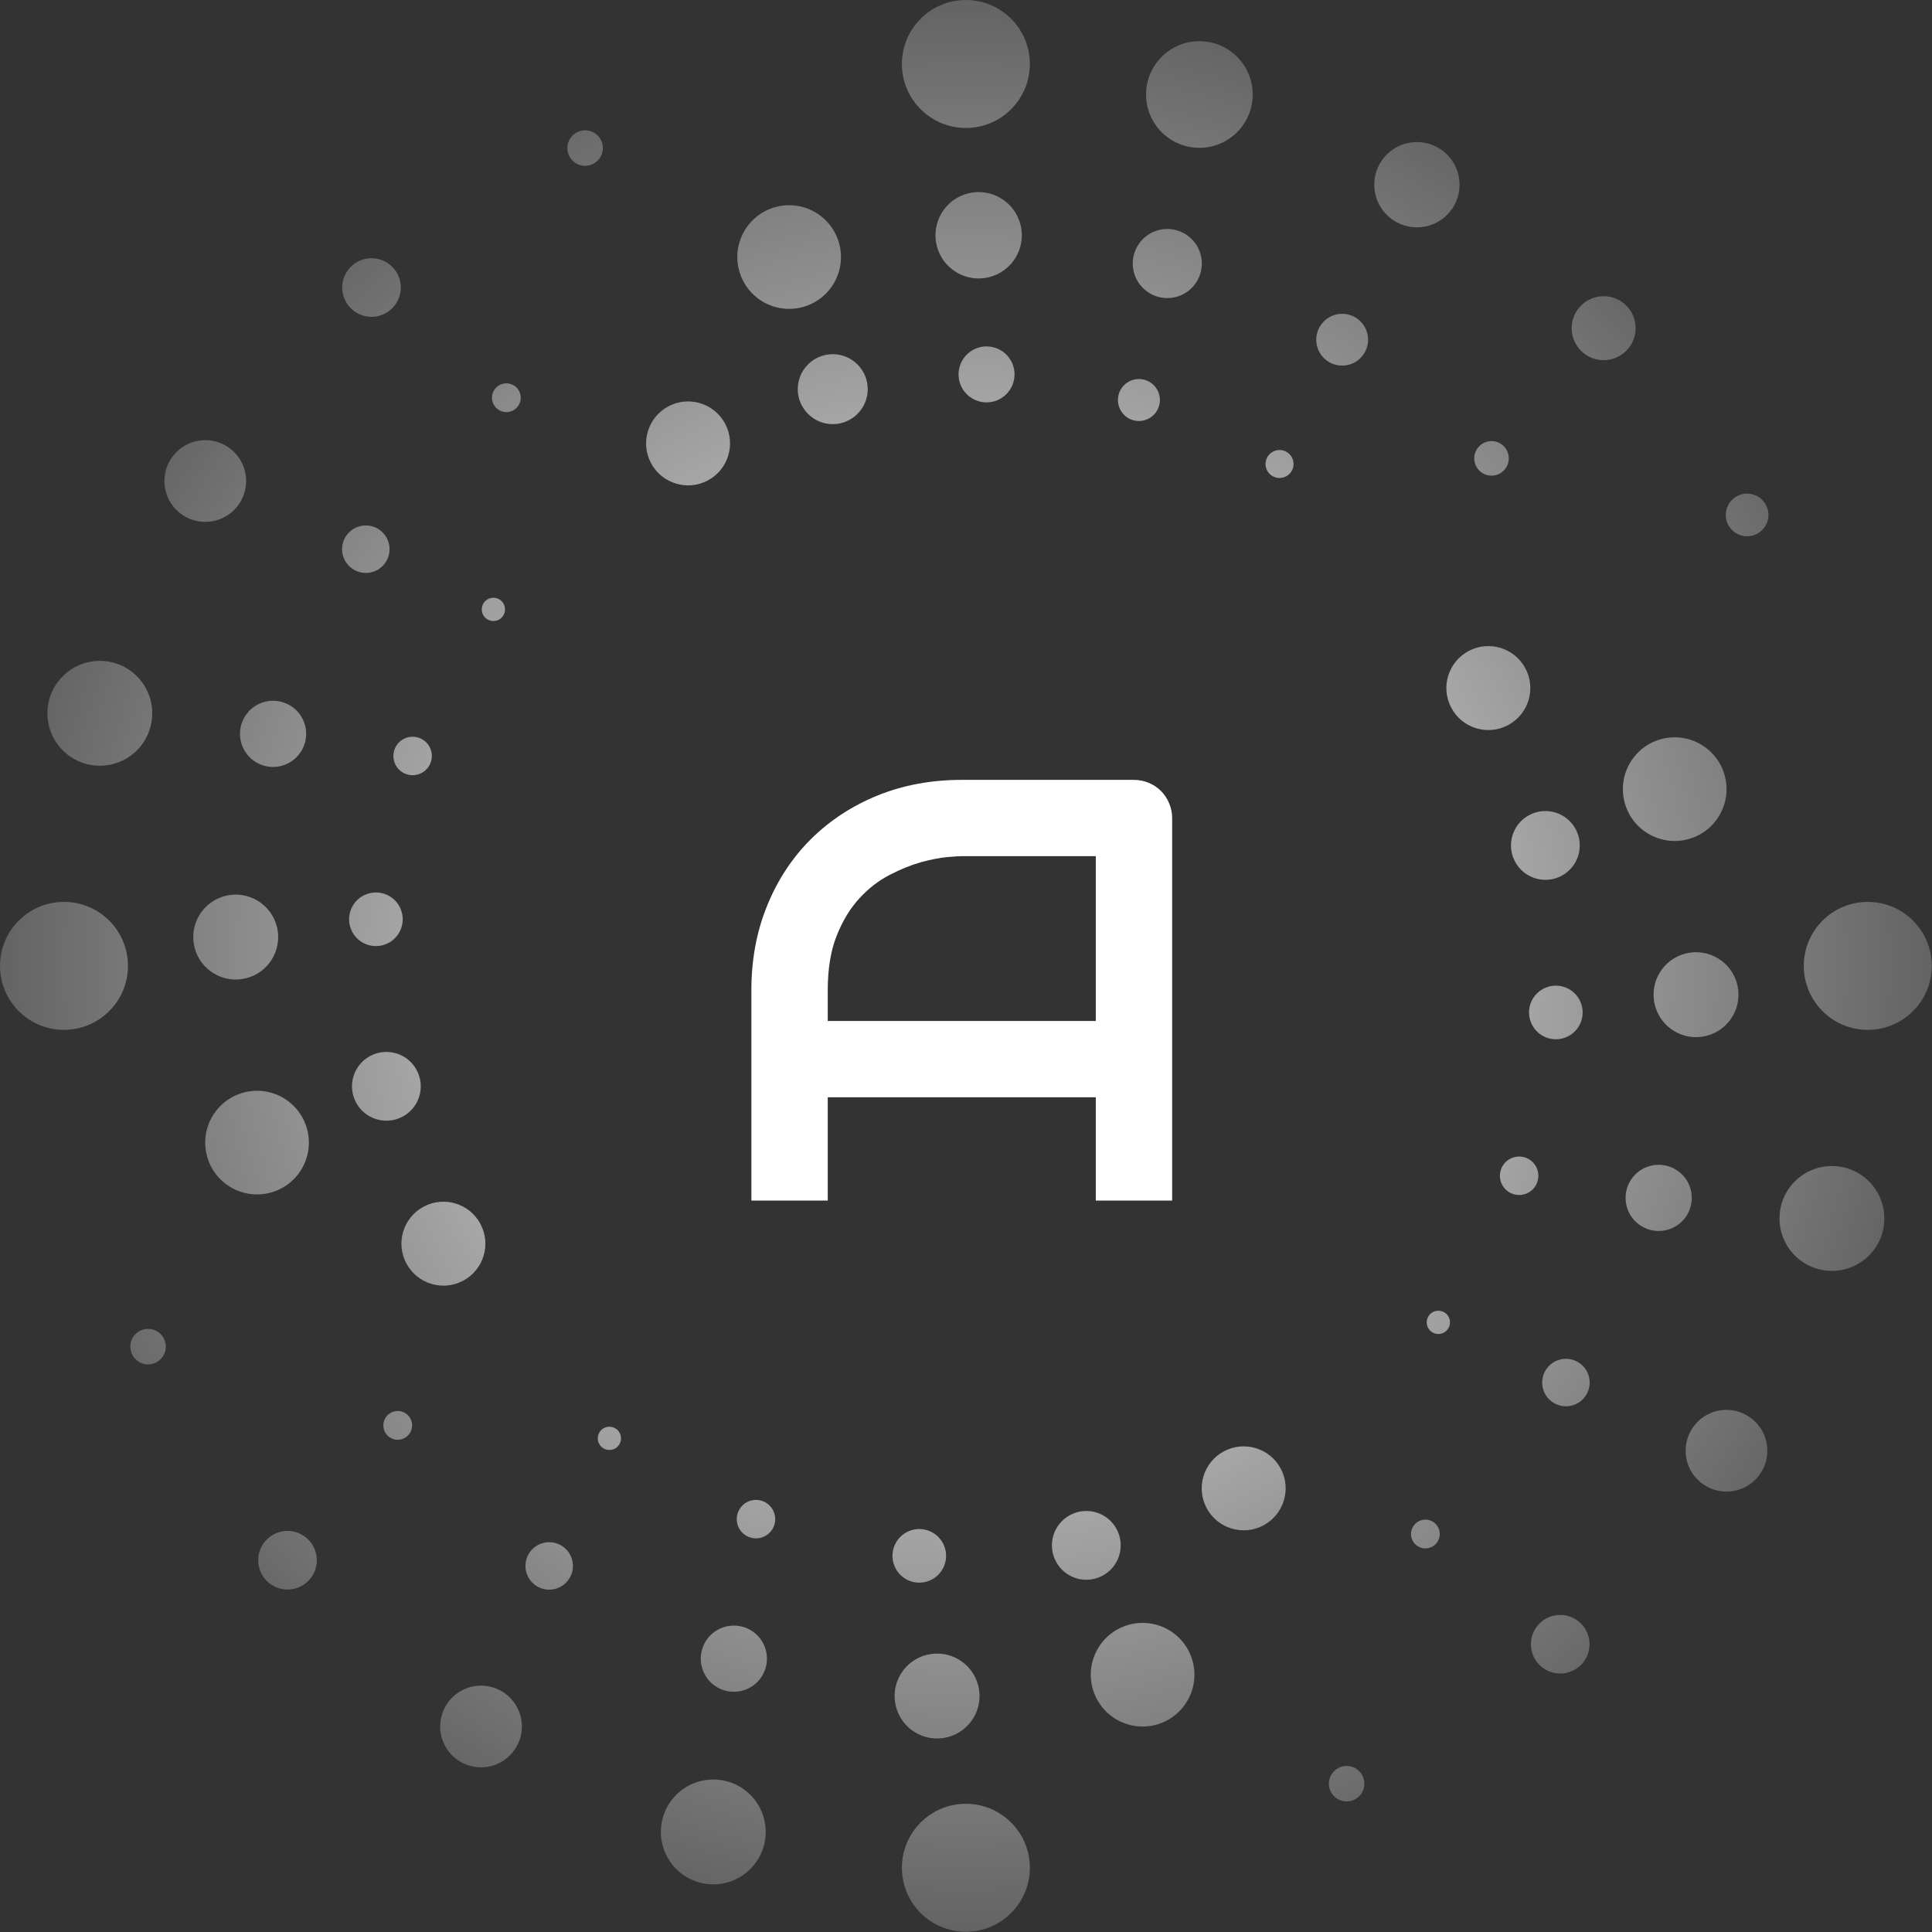 <svg width="383" height="383" viewBox="0 0 383 383" fill="none" xmlns="http://www.w3.org/2000/svg">
  <rect x="0" y="0" width="383" height="383" fill="#333333" stroke="none"/>
  <path
    d="M95.248 242.64C93.09 238.582 88.052 237.042 83.994 239.199C79.936 241.357 78.396 246.395 80.553 250.453C82.711 254.511 87.749 256.051 91.807 253.894C95.865 251.736 97.405 246.698 95.248 242.64ZM82.614 212.15C80.846 208.825 76.718 207.563 73.393 209.331C70.068 211.099 68.806 215.227 70.574 218.552C72.342 221.877 76.47 223.139 79.795 221.371C83.12 219.603 84.382 215.475 82.614 212.15ZM79.212 179.743C77.834 177.151 74.616 176.167 72.024 177.545C69.432 178.923 68.448 182.142 69.826 184.733C71.204 187.325 74.422 188.309 77.014 186.931C79.606 185.553 80.59 182.335 79.212 179.743ZM85.162 148.075C84.173 146.216 81.865 145.51 80.006 146.499C78.147 147.487 77.442 149.795 78.43 151.654C79.418 153.513 81.727 154.219 83.585 153.23C85.444 152.242 86.15 149.934 85.162 148.075ZM99.85 119.721C99.251 118.595 97.853 118.168 96.727 118.767C95.601 119.365 95.174 120.763 95.772 121.889C96.371 123.015 97.769 123.443 98.895 122.844C100.021 122.245 100.448 120.847 99.85 119.721ZM253.894 291.143C251.736 287.085 246.698 285.545 242.64 287.702C238.582 289.86 237.042 294.898 239.199 298.956C241.357 303.014 246.395 304.554 250.453 302.397C254.511 300.239 256.051 295.201 253.894 291.143ZM221.371 303.155C219.603 299.83 215.475 298.568 212.15 300.336C208.825 302.104 207.563 306.232 209.331 309.557C211.099 312.882 215.227 314.144 218.552 312.376C221.877 310.608 223.139 306.48 221.371 303.155ZM186.931 305.936C185.553 303.344 182.335 302.36 179.743 303.738C177.151 305.116 176.167 308.334 177.545 310.926C178.923 313.518 182.142 314.502 184.733 313.124C187.325 311.746 188.309 308.527 186.931 305.936ZM153.23 299.364C152.242 297.506 149.934 296.8 148.075 297.788C146.216 298.777 145.51 301.085 146.499 302.944C147.487 304.803 149.795 305.508 151.654 304.52C153.513 303.532 154.219 301.223 153.23 299.364ZM122.844 284.055C122.245 282.929 120.847 282.502 119.721 283.1C118.595 283.699 118.168 285.097 118.767 286.223C119.365 287.349 120.763 287.776 121.889 287.178C123.015 286.579 123.443 285.181 122.844 284.055ZM302.397 132.497C300.239 128.439 295.201 126.899 291.143 129.056C287.085 131.214 285.545 136.252 287.702 140.31C289.86 144.368 294.898 145.908 298.956 143.751C303.014 141.593 304.554 136.555 302.397 132.497ZM312.376 164.398C310.608 161.073 306.48 159.811 303.155 161.579C299.83 163.347 298.568 167.475 300.336 170.8C302.104 174.125 306.232 175.387 309.557 173.619C312.882 171.851 314.144 167.723 312.376 164.398ZM313.124 198.216C311.746 195.625 308.527 194.641 305.936 196.019C303.344 197.397 302.36 200.615 303.738 203.207C305.116 205.799 308.334 206.783 310.926 205.405C313.518 204.027 314.502 200.808 313.124 198.216ZM304.52 231.296C303.532 229.437 301.223 228.731 299.364 229.72C297.506 230.708 296.8 233.016 297.788 234.875C298.777 236.734 301.085 237.44 302.944 236.451C304.803 235.463 305.508 233.155 304.52 231.296ZM287.177 261.061C286.579 259.935 285.181 259.507 284.055 260.106C282.929 260.705 282.502 262.103 283.1 263.229C283.699 264.355 285.097 264.782 286.223 264.183C287.349 263.585 287.776 262.187 287.177 261.061ZM143.751 83.994C141.593 79.936 136.555 78.396 132.497 80.553C128.439 82.711 126.899 87.749 129.056 91.807C131.214 95.865 136.252 97.405 140.31 95.248C144.368 93.09 145.908 88.052 143.751 83.994ZM171.206 73.891C169.408 70.51 165.21 69.226 161.828 71.024C158.447 72.822 157.163 77.021 158.961 80.403C160.759 83.784 164.958 85.068 168.339 83.27C171.721 81.472 173.004 77.273 171.206 73.891ZM200.471 71.617C199.032 68.912 195.673 67.885 192.968 69.323C190.263 70.762 189.236 74.121 190.674 76.826C192.113 79.531 195.472 80.558 198.177 79.12C200.882 77.681 201.909 74.322 200.471 71.617ZM229.452 77.344C228.374 75.315 225.854 74.545 223.826 75.624C221.797 76.703 221.026 79.222 222.105 81.251C223.184 83.28 225.703 84.05 227.732 82.971C229.761 81.892 230.531 79.373 229.452 77.344ZM256.107 90.682C255.388 89.329 253.708 88.816 252.355 89.535C251.003 90.254 250.489 91.934 251.209 93.286C251.928 94.639 253.607 95.152 254.96 94.433C256.312 93.714 256.826 92.034 256.107 90.682ZM60.923 224.025C59.551 218.52 53.975 215.17 48.47 216.542C42.965 217.915 39.615 223.491 40.987 228.996C42.36 234.501 47.935 237.851 53.441 236.479C58.946 235.106 62.296 229.53 60.923 224.025ZM54.896 183.728C53.771 179.218 49.203 176.473 44.692 177.597C40.181 178.722 37.436 183.29 38.561 187.801C39.686 192.312 44.254 195.057 48.765 193.932C53.276 192.808 56.021 188.239 54.896 183.728ZM60.5 143.892C59.623 140.375 56.062 138.236 52.545 139.112C49.029 139.989 46.889 143.55 47.766 147.067C48.642 150.583 52.204 152.723 55.72 151.846C59.236 150.969 61.376 147.408 60.5 143.892ZM77.085 107.734C76.456 105.212 73.902 103.677 71.38 104.306C68.858 104.935 67.323 107.489 67.952 110.011C68.581 112.533 71.135 114.068 73.657 113.439C76.179 112.81 77.714 110.256 77.085 107.734ZM103.148 78.156C102.767 76.628 101.22 75.699 99.693 76.08C98.165 76.46 97.236 78.007 97.616 79.535C97.997 81.063 99.544 81.992 101.072 81.611C102.599 81.231 103.529 79.683 103.148 78.156ZM236.479 329.509C235.106 324.004 229.53 320.654 224.025 322.027C218.52 323.399 215.17 328.975 216.542 334.48C217.915 339.985 223.491 343.335 228.996 341.963C234.501 340.59 237.851 335.015 236.479 329.509ZM193.932 334.185C192.808 329.674 188.239 326.929 183.728 328.054C179.218 329.179 176.473 333.747 177.597 338.258C178.722 342.769 183.29 345.514 187.801 344.389C192.312 343.264 195.057 338.696 193.932 334.185ZM151.846 327.23C150.969 323.713 147.408 321.574 143.892 322.45C140.375 323.327 138.235 326.888 139.112 330.405C139.989 333.921 143.55 336.061 147.067 335.184C150.583 334.307 152.723 330.746 151.846 327.23ZM113.439 309.293C112.81 306.771 110.256 305.236 107.734 305.865C105.212 306.494 103.677 309.048 104.306 311.57C104.935 314.092 107.489 315.627 110.011 314.998C112.533 314.369 114.068 311.815 113.439 309.293ZM81.611 281.878C81.23 280.351 79.683 279.421 78.156 279.802C76.628 280.183 75.699 281.73 76.08 283.257C76.46 284.785 78.008 285.714 79.535 285.334C81.063 284.953 81.992 283.406 81.611 281.878ZM341.963 153.954C340.59 148.449 335.015 145.099 329.509 146.471C324.004 147.844 320.654 153.42 322.027 158.925C323.399 164.43 328.975 167.78 334.48 166.408C339.985 165.035 343.335 159.459 341.963 153.954ZM344.389 195.149C343.264 190.638 338.696 187.893 334.185 189.018C329.674 190.142 326.929 194.711 328.054 199.222C329.179 203.732 333.747 206.477 338.258 205.353C342.769 204.228 345.514 199.66 344.389 195.149ZM335.184 235.883C334.307 232.367 330.746 230.227 327.23 231.104C323.713 231.981 321.574 235.542 322.45 239.058C323.327 242.575 326.888 244.714 330.405 243.838C333.921 242.961 336.061 239.4 335.184 235.883ZM314.998 272.939C314.369 270.417 311.815 268.882 309.293 269.511C306.771 270.14 305.236 272.694 305.865 275.216C306.494 277.738 309.048 279.273 311.57 278.644C314.092 278.015 315.627 275.461 314.998 272.939ZM285.334 303.415C284.953 301.887 283.406 300.958 281.878 301.339C280.351 301.72 279.421 303.267 279.802 304.794C280.183 306.322 281.73 307.251 283.257 306.87C284.785 306.489 285.714 304.942 285.334 303.415ZM166.408 48.47C165.035 42.965 159.459 39.615 153.954 40.987C148.449 42.36 145.099 47.935 146.471 53.441C147.844 58.946 153.42 62.296 158.925 60.923C164.43 59.551 167.78 53.975 166.408 48.47ZM202.314 44.569C201.17 39.981 196.524 37.189 191.936 38.333C187.348 39.477 184.557 44.123 185.701 48.711C186.844 53.298 191.491 56.09 196.078 54.946C200.666 53.803 203.458 49.156 202.314 44.569ZM238.049 50.584C237.134 46.914 233.417 44.681 229.746 45.596C226.076 46.511 223.843 50.228 224.758 53.898C225.673 57.568 229.39 59.802 233.06 58.887C236.73 57.972 238.964 54.255 238.049 50.584ZM271.055 66.101C270.369 63.348 267.581 61.673 264.829 62.359C262.076 63.046 260.401 65.834 261.087 68.586C261.774 71.339 264.561 73.014 267.314 72.327C270.067 71.641 271.742 68.853 271.055 66.101ZM299.001 90.039C298.543 88.204 296.685 87.087 294.85 87.544C293.015 88.002 291.898 89.861 292.356 91.696C292.813 93.531 294.672 94.647 296.507 94.19C298.342 93.732 299.459 91.874 299.001 90.039ZM25.366 191.475C25.366 184.47 19.688 178.792 12.683 178.792C5.678 178.792 0 184.47 0 191.475C0 198.48 5.678 204.158 12.683 204.158C19.688 204.158 25.366 198.48 25.366 191.475ZM30.181 141.403C30.181 135.664 25.528 131.011 19.789 131.011C14.05 131.011 9.397 135.664 9.397 141.403C9.397 147.143 14.05 151.795 19.789 151.795C25.528 151.795 30.181 147.143 30.181 141.403ZM48.792 95.357C48.792 90.883 45.165 87.256 40.691 87.256C36.217 87.256 32.59 90.883 32.59 95.357C32.59 99.831 36.217 103.458 40.691 103.458C45.165 103.458 48.792 99.831 48.792 95.357ZM79.458 56.997C79.458 53.788 76.857 51.187 73.648 51.187C70.44 51.187 67.838 53.788 67.838 56.997C67.838 60.206 70.44 62.807 73.648 62.807C76.857 62.807 79.458 60.206 79.458 56.997ZM119.513 29.35C119.513 27.406 117.938 25.831 115.994 25.831C114.051 25.831 112.475 27.406 112.475 29.35C112.475 31.294 114.051 32.869 115.994 32.869C117.938 32.869 119.513 31.294 119.513 29.35ZM204.158 370.267C204.158 363.262 198.48 357.584 191.475 357.584C184.47 357.584 178.792 363.262 178.792 370.267C178.792 377.272 184.47 382.95 191.475 382.95C198.48 382.95 204.158 377.272 204.158 370.267ZM151.795 363.161C151.795 357.422 147.143 352.769 141.403 352.769C135.664 352.769 131.011 357.422 131.011 363.161C131.011 368.9 135.664 373.553 141.403 373.553C147.143 373.553 151.795 368.9 151.795 363.161ZM103.458 342.259C103.458 337.785 99.831 334.158 95.357 334.158C90.883 334.158 87.256 337.785 87.256 342.259C87.256 346.733 90.883 350.36 95.357 350.36C99.831 350.36 103.458 346.733 103.458 342.259ZM62.807 309.302C62.807 306.093 60.206 303.492 56.997 303.492C53.788 303.492 51.187 306.093 51.187 309.302C51.187 312.51 53.788 315.112 56.997 315.112C60.206 315.112 62.807 312.51 62.807 309.302ZM32.869 266.956C32.869 265.012 31.294 263.437 29.35 263.437C27.406 263.437 25.831 265.012 25.831 266.956C25.831 268.899 27.406 270.475 29.35 270.475C31.294 270.475 32.869 268.899 32.869 266.956ZM382.95 191.475C382.95 184.47 377.272 178.792 370.267 178.792C363.262 178.792 357.584 184.47 357.584 191.475C357.584 198.48 363.262 204.158 370.267 204.158C377.272 204.158 382.95 198.48 382.95 191.475ZM373.553 241.547C373.553 235.807 368.9 231.155 363.161 231.155C357.421 231.155 352.769 235.807 352.769 241.547C352.769 247.286 357.421 251.939 363.161 251.939C368.9 251.939 373.553 247.286 373.553 241.547ZM350.36 287.593C350.36 283.119 346.733 279.492 342.259 279.492C337.785 279.492 334.158 283.119 334.158 287.593C334.158 292.067 337.785 295.694 342.259 295.694C346.733 295.694 350.36 292.067 350.36 287.593ZM315.112 325.953C315.112 322.744 312.51 320.143 309.302 320.143C306.093 320.143 303.491 322.744 303.491 325.953C303.491 329.162 306.093 331.763 309.302 331.763C312.51 331.763 315.112 329.162 315.112 325.953ZM270.475 353.6C270.475 351.656 268.899 350.081 266.956 350.081C265.012 350.081 263.437 351.656 263.437 353.6C263.437 355.544 265.012 357.119 266.956 357.119C268.899 357.119 270.475 355.544 270.475 353.6ZM204.158 12.683C204.158 5.678 198.48 0 191.475 0C184.47 0 178.792 5.678 178.792 12.683C178.792 19.688 184.47 25.366 191.475 25.366C198.48 25.366 204.158 19.688 204.158 12.683ZM248.335 18.734C248.335 12.896 243.603 8.165 237.766 8.165C231.929 8.165 227.197 12.896 227.197 18.734C227.197 24.571 231.929 29.303 237.766 29.303C243.603 29.303 248.335 24.571 248.335 18.734ZM289.345 36.613C289.345 31.943 285.559 28.158 280.89 28.158C276.22 28.158 272.434 31.943 272.434 36.613C272.434 41.283 276.22 45.068 280.89 45.068C285.559 45.068 289.345 41.283 289.345 36.613ZM324.249 65.058C324.249 61.556 321.41 58.716 317.908 58.716C314.406 58.716 311.566 61.556 311.566 65.058C311.566 68.56 314.406 71.399 317.908 71.399C321.41 71.399 324.249 68.56 324.249 65.058ZM350.576 102.08C350.576 99.745 348.683 97.852 346.348 97.852C344.013 97.852 342.12 99.745 342.12 102.08C342.12 104.414 344.013 106.307 346.348 106.307C348.683 106.307 350.576 104.414 350.576 102.08Z"
    fill="url(#paint0_radial_1198_395)"/>
  <path
    d="M164.092 237.999H148.953V196.291C148.953 190.207 150.003 184.604 152.104 179.481C154.191 174.37 157.099 169.971 160.826 166.282C164.553 162.606 168.952 159.737 174.024 157.675C179.109 155.626 184.655 154.602 190.661 154.602H224.743C225.793 154.602 226.779 154.794 227.701 155.178C228.636 155.562 229.456 156.106 230.16 156.811C230.852 157.503 231.39 158.316 231.774 159.251C232.171 160.186 232.37 161.172 232.37 162.209V237.999H217.231V217.519H164.092V237.999ZM164.092 196.291V202.4H217.231V169.721H190.661C190.2 169.721 189.221 169.785 187.722 169.913C186.236 170.054 184.514 170.393 182.554 170.931C180.595 171.482 178.526 172.321 176.349 173.448C174.184 174.562 172.186 176.112 170.355 178.097C168.536 180.07 167.038 182.542 165.859 185.513C164.681 188.472 164.092 192.064 164.092 196.291Z"
    fill="white"/>
  <defs>
    <radialGradient id="paint0_radial_1198_395" cx="0" cy="0" r="1" gradientUnits="userSpaceOnUse"
                    gradientTransform="translate(191.475 191.475) scale(191.475 191.475)">
      <stop offset="0.549" stop-color="#A9A9A9"/>
      <stop offset="1" stop-color="#626262"/>
    </radialGradient>
  </defs>
</svg>
